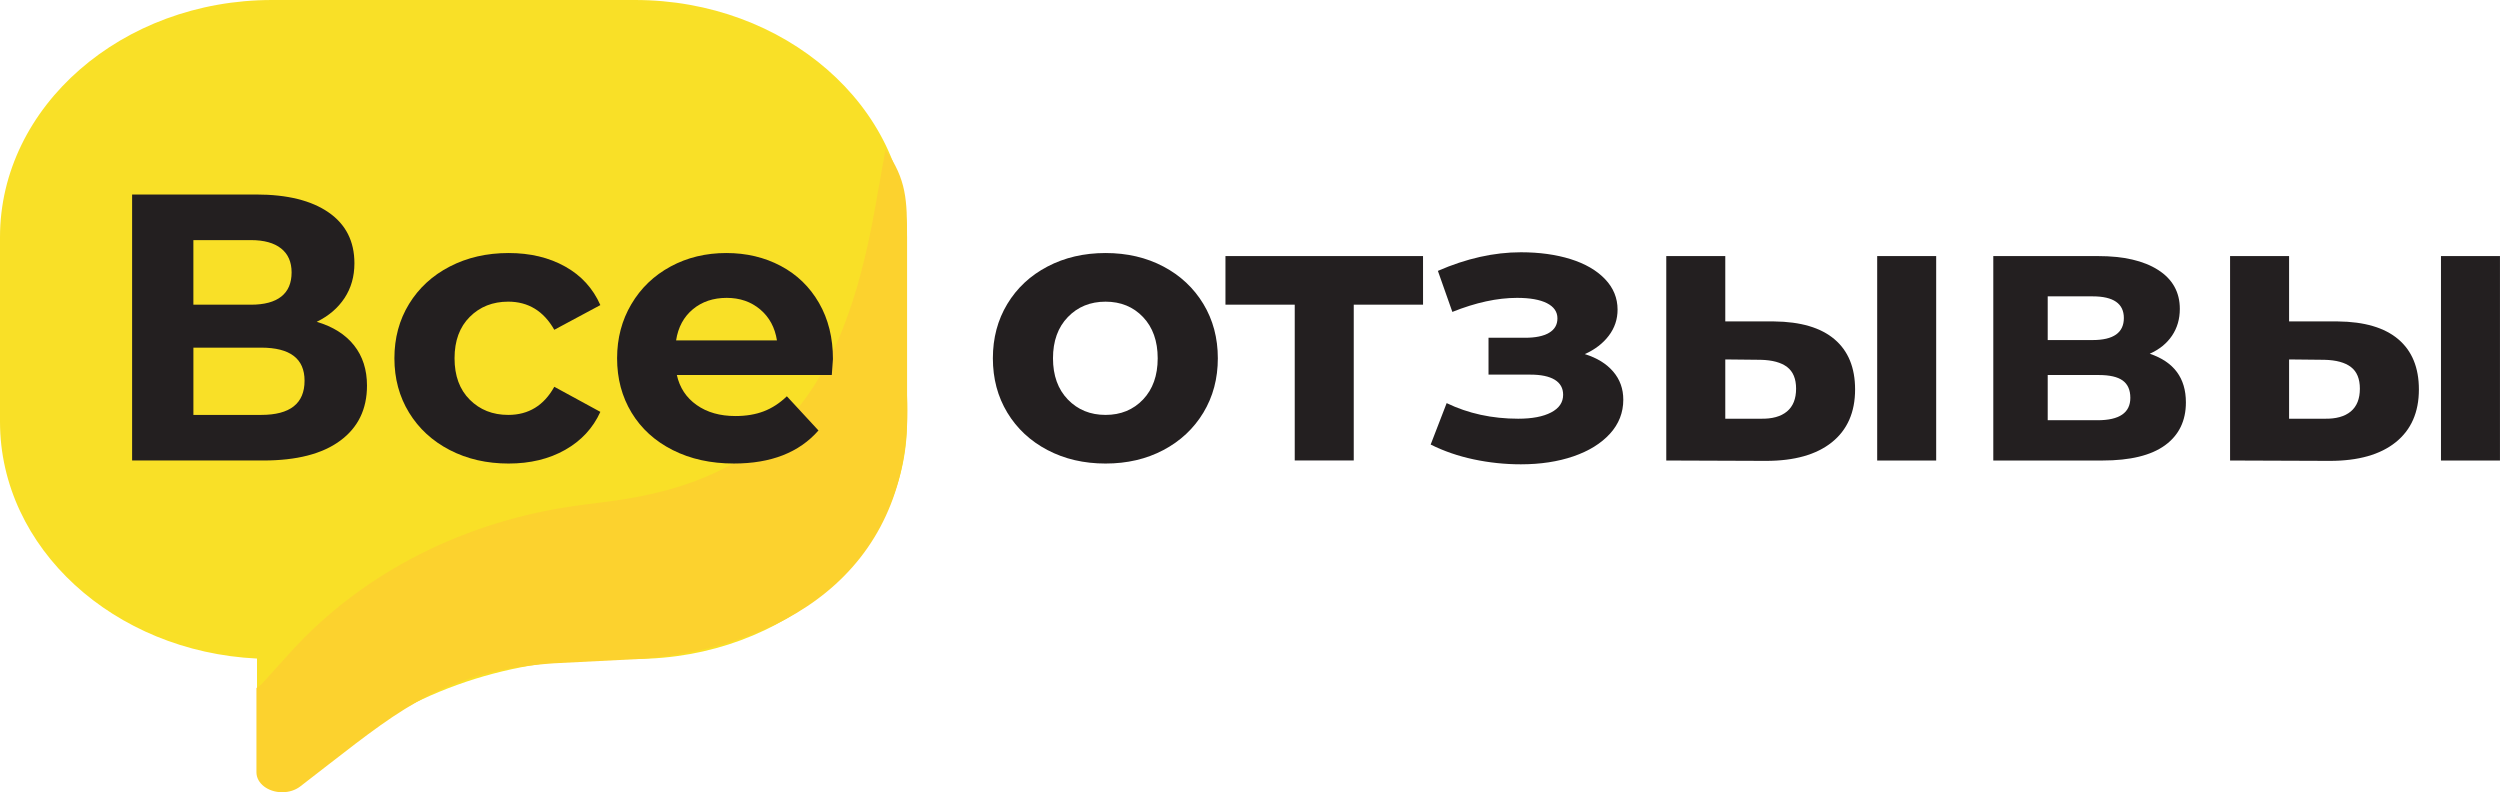 <?xml version="1.0" encoding="UTF-8"?>
<svg xmlns="http://www.w3.org/2000/svg" width="142" height="45" viewBox="0 0 142 45" fill="none">
  <g clip-path="url(#clip0_861_21720)">
    <path d="M3.84356e-08 13.474V23.953C3.84356e-08 31.131 6.472 37.017 14.598 37.406V43.652C14.598 44.354 15.254 44.924 16.059 44.924C16.444 44.924 16.809 44.791 17.085 44.551L18.696 43.146C22.927 39.458 28.552 37.428 34.535 37.428H36.064C44.586 37.428 51.52 31.384 51.52 23.953V13.474C51.521 6.045 44.587 0 36.064 0H15.455C6.934 0 -0.001 6.045 3.84356e-08 13.474Z" fill="#F9E027"></path>
    <path d="M50.295 8.504L49.697 11.851C47.85 22.228 43.969 27.26 34.665 28.471L32.996 28.688C26.464 29.538 20.601 32.511 16.487 37.06L14.92 38.793C14.818 38.905 14.696 38.998 14.566 39.078V43.869C14.566 44.493 15.223 44.999 16.029 44.999C16.415 44.999 16.779 44.882 17.056 44.668L18.669 43.418C22.903 40.138 25.477 38.093 31.442 37.677L36.513 37.42C45.28 36.664 51.961 31.842 51.52 22.461V13.474C51.52 11.394 51.503 10.21 50.295 8.504Z" fill="#FCD22E"></path>
    <path d="M20.11 19.616C20.6 20.235 20.845 20.998 20.845 21.905C20.845 23.243 20.337 24.286 19.32 25.034C18.304 25.783 16.852 26.156 14.963 26.156H7.504V11.048H14.553C16.311 11.048 17.681 11.386 18.661 12.063C19.641 12.739 20.131 13.703 20.131 14.955C20.131 15.703 19.944 16.361 19.569 16.93C19.194 17.499 18.668 17.948 17.99 18.279C18.913 18.552 19.62 18.998 20.11 19.616ZM10.985 17.307H14.25C15.014 17.307 15.591 17.152 15.979 16.843C16.369 16.534 16.563 16.076 16.563 15.473C16.563 14.883 16.365 14.429 15.968 14.113C15.571 13.797 14.999 13.638 14.249 13.638H10.984V17.307H10.985ZM17.299 21.624C17.299 20.372 16.477 19.746 14.834 19.746H10.985V23.567H14.834C16.477 23.567 17.299 22.919 17.299 21.624Z" fill="#231F20"></path>
    <path d="M25.548 25.563C24.56 25.052 23.789 24.343 23.235 23.437C22.68 22.53 22.402 21.502 22.402 20.351C22.402 19.2 22.68 18.17 23.235 17.264C23.79 16.358 24.561 15.649 25.548 15.139C26.535 14.628 27.649 14.372 28.889 14.372C30.114 14.372 31.184 14.627 32.1 15.139C33.015 15.649 33.682 16.379 34.1 17.329L31.484 18.732C30.878 17.667 30.006 17.134 28.867 17.134C27.987 17.134 27.259 17.422 26.683 17.998C26.106 18.573 25.818 19.358 25.818 20.351C25.818 21.344 26.106 22.128 26.683 22.703C27.259 23.279 27.987 23.567 28.867 23.567C30.02 23.567 30.892 23.035 31.484 21.969L34.1 23.394C33.682 24.315 33.015 25.035 32.1 25.553C31.184 26.071 30.114 26.329 28.889 26.329C27.649 26.329 26.535 26.074 25.548 25.563Z" fill="#231F20"></path>
    <path d="M47.246 21.3H38.445C38.604 22.02 38.979 22.588 39.57 23.005C40.16 23.423 40.896 23.631 41.775 23.631C42.381 23.631 42.918 23.541 43.386 23.361C43.854 23.181 44.291 22.897 44.694 22.509L46.489 24.451C45.393 25.703 43.793 26.328 41.688 26.328C40.377 26.328 39.216 26.073 38.207 25.562C37.198 25.052 36.42 24.343 35.872 23.437C35.324 22.53 35.051 21.502 35.051 20.35C35.051 19.214 35.321 18.188 35.862 17.275C36.402 16.361 37.145 15.649 38.089 15.138C39.032 14.627 40.089 14.372 41.256 14.372C42.395 14.372 43.426 14.616 44.348 15.105C45.271 15.595 45.995 16.296 46.521 17.21C47.048 18.124 47.311 19.185 47.311 20.394C47.311 20.437 47.289 20.739 47.246 21.3ZM39.353 17.567C38.834 17.999 38.517 18.588 38.402 19.336H44.131C44.016 18.602 43.699 18.016 43.18 17.577C42.661 17.139 42.026 16.919 41.277 16.919C40.513 16.919 39.873 17.134 39.353 17.567Z" fill="#231F20"></path>
    <path d="M59.498 25.563C58.525 25.053 57.764 24.343 57.216 23.438C56.668 22.531 56.395 21.503 56.395 20.351C56.395 19.2 56.668 18.171 57.216 17.264C57.763 16.358 58.524 15.649 59.498 15.139C60.471 14.628 61.57 14.372 62.795 14.372C64.02 14.372 65.116 14.628 66.082 15.139C67.047 15.649 67.804 16.358 68.352 17.264C68.899 18.171 69.173 19.2 69.173 20.351C69.173 21.503 68.899 22.531 68.352 23.438C67.804 24.343 67.047 25.053 66.082 25.563C65.115 26.074 64.02 26.329 62.795 26.329C61.569 26.329 60.47 26.074 59.498 25.563ZM64.925 22.693C65.479 22.11 65.757 21.329 65.757 20.351C65.757 19.373 65.479 18.592 64.925 18.009C64.37 17.426 63.66 17.135 62.795 17.135C61.93 17.135 61.216 17.426 60.654 18.009C60.092 18.591 59.81 19.372 59.81 20.351C59.81 21.33 60.092 22.11 60.654 22.693C61.216 23.275 61.93 23.567 62.795 23.567C63.66 23.567 64.37 23.275 64.925 22.693Z" fill="#231F20"></path>
    <path d="M80.829 17.307H76.893V26.156H73.541V17.307H69.606V14.544H80.828L80.829 17.307Z" fill="#231F20"></path>
    <path d="M91.629 21.106C92.012 21.552 92.203 22.085 92.203 22.703C92.203 23.438 91.95 24.081 91.446 24.636C90.941 25.189 90.249 25.617 89.37 25.92C88.491 26.222 87.496 26.373 86.386 26.373C85.478 26.373 84.585 26.279 83.705 26.092C82.825 25.905 82.011 25.625 81.262 25.25L82.17 22.897C83.395 23.488 84.75 23.783 86.234 23.783C87.026 23.783 87.65 23.664 88.105 23.426C88.559 23.189 88.786 22.855 88.786 22.422C88.786 22.049 88.627 21.764 88.311 21.57C87.993 21.376 87.531 21.279 86.926 21.279H84.548V19.185H86.624C87.214 19.185 87.669 19.092 87.986 18.904C88.303 18.718 88.462 18.444 88.462 18.084C88.462 17.711 88.264 17.423 87.867 17.221C87.47 17.02 86.906 16.919 86.169 16.919C85.045 16.919 83.82 17.185 82.494 17.717L81.672 15.386C83.287 14.681 84.858 14.329 86.386 14.329C87.439 14.329 88.379 14.459 89.207 14.717C90.037 14.977 90.689 15.354 91.164 15.851C91.64 16.347 91.878 16.926 91.878 17.588C91.878 18.135 91.712 18.628 91.381 19.066C91.049 19.505 90.594 19.854 90.018 20.113C90.711 20.329 91.248 20.66 91.629 21.106Z" fill="#231F20"></path>
    <path d="M104.202 19.272C104.981 19.934 105.369 20.883 105.369 22.121C105.369 23.416 104.929 24.416 104.051 25.121C103.171 25.826 101.924 26.178 100.31 26.178L94.644 26.157V14.545H97.996V18.257H100.764C102.277 18.272 103.423 18.61 104.202 19.272ZM101.499 23.372C101.845 23.085 102.018 22.653 102.018 22.077C102.018 21.516 101.848 21.106 101.51 20.847C101.171 20.588 100.67 20.452 100.007 20.437L97.996 20.416V23.783H100.007C100.656 23.797 101.153 23.66 101.499 23.372ZM106.624 14.545H109.975V26.157H106.624V14.545Z" fill="#231F20"></path>
    <path d="M124.159 22.855C124.159 23.905 123.763 24.718 122.971 25.294C122.177 25.869 120.996 26.157 119.425 26.157H113.219V14.545H119.165C120.621 14.545 121.76 14.807 122.581 15.333C123.403 15.858 123.814 16.596 123.814 17.545C123.814 18.121 123.666 18.628 123.371 19.067C123.075 19.506 122.654 19.848 122.106 20.092C123.475 20.553 124.159 21.473 124.159 22.855ZM116.31 19.315H118.861C120.043 19.315 120.635 18.898 120.635 18.063C120.635 17.243 120.044 16.833 118.861 16.833H116.31V19.315ZM121.003 22.596C121.003 22.15 120.858 21.823 120.57 21.614C120.281 21.405 119.828 21.301 119.208 21.301H116.31V23.869H119.143C120.383 23.869 121.003 23.444 121.003 22.596Z" fill="#231F20"></path>
    <path d="M136.226 19.272C137.004 19.934 137.393 20.883 137.393 22.121C137.393 23.416 136.953 24.416 136.074 25.121C135.194 25.826 133.948 26.178 132.334 26.178L126.668 26.157V14.545H130.02V18.257H132.788C134.301 18.272 135.447 18.61 136.226 19.272ZM133.523 23.372C133.868 23.085 134.041 22.653 134.041 22.077C134.041 21.516 133.872 21.106 133.533 20.847C133.195 20.588 132.693 20.452 132.03 20.437L130.02 20.416V23.783H132.03C132.68 23.797 133.177 23.66 133.523 23.372ZM138.647 14.545H141.998V26.157H138.647V14.545Z" fill="#231F20"></path>
  </g>
  <defs>
    <clipPath id="clip0_861_21720">
      <rect width="142" height="45" fill="white"></rect>
    </clipPath>
  </defs>
</svg>
